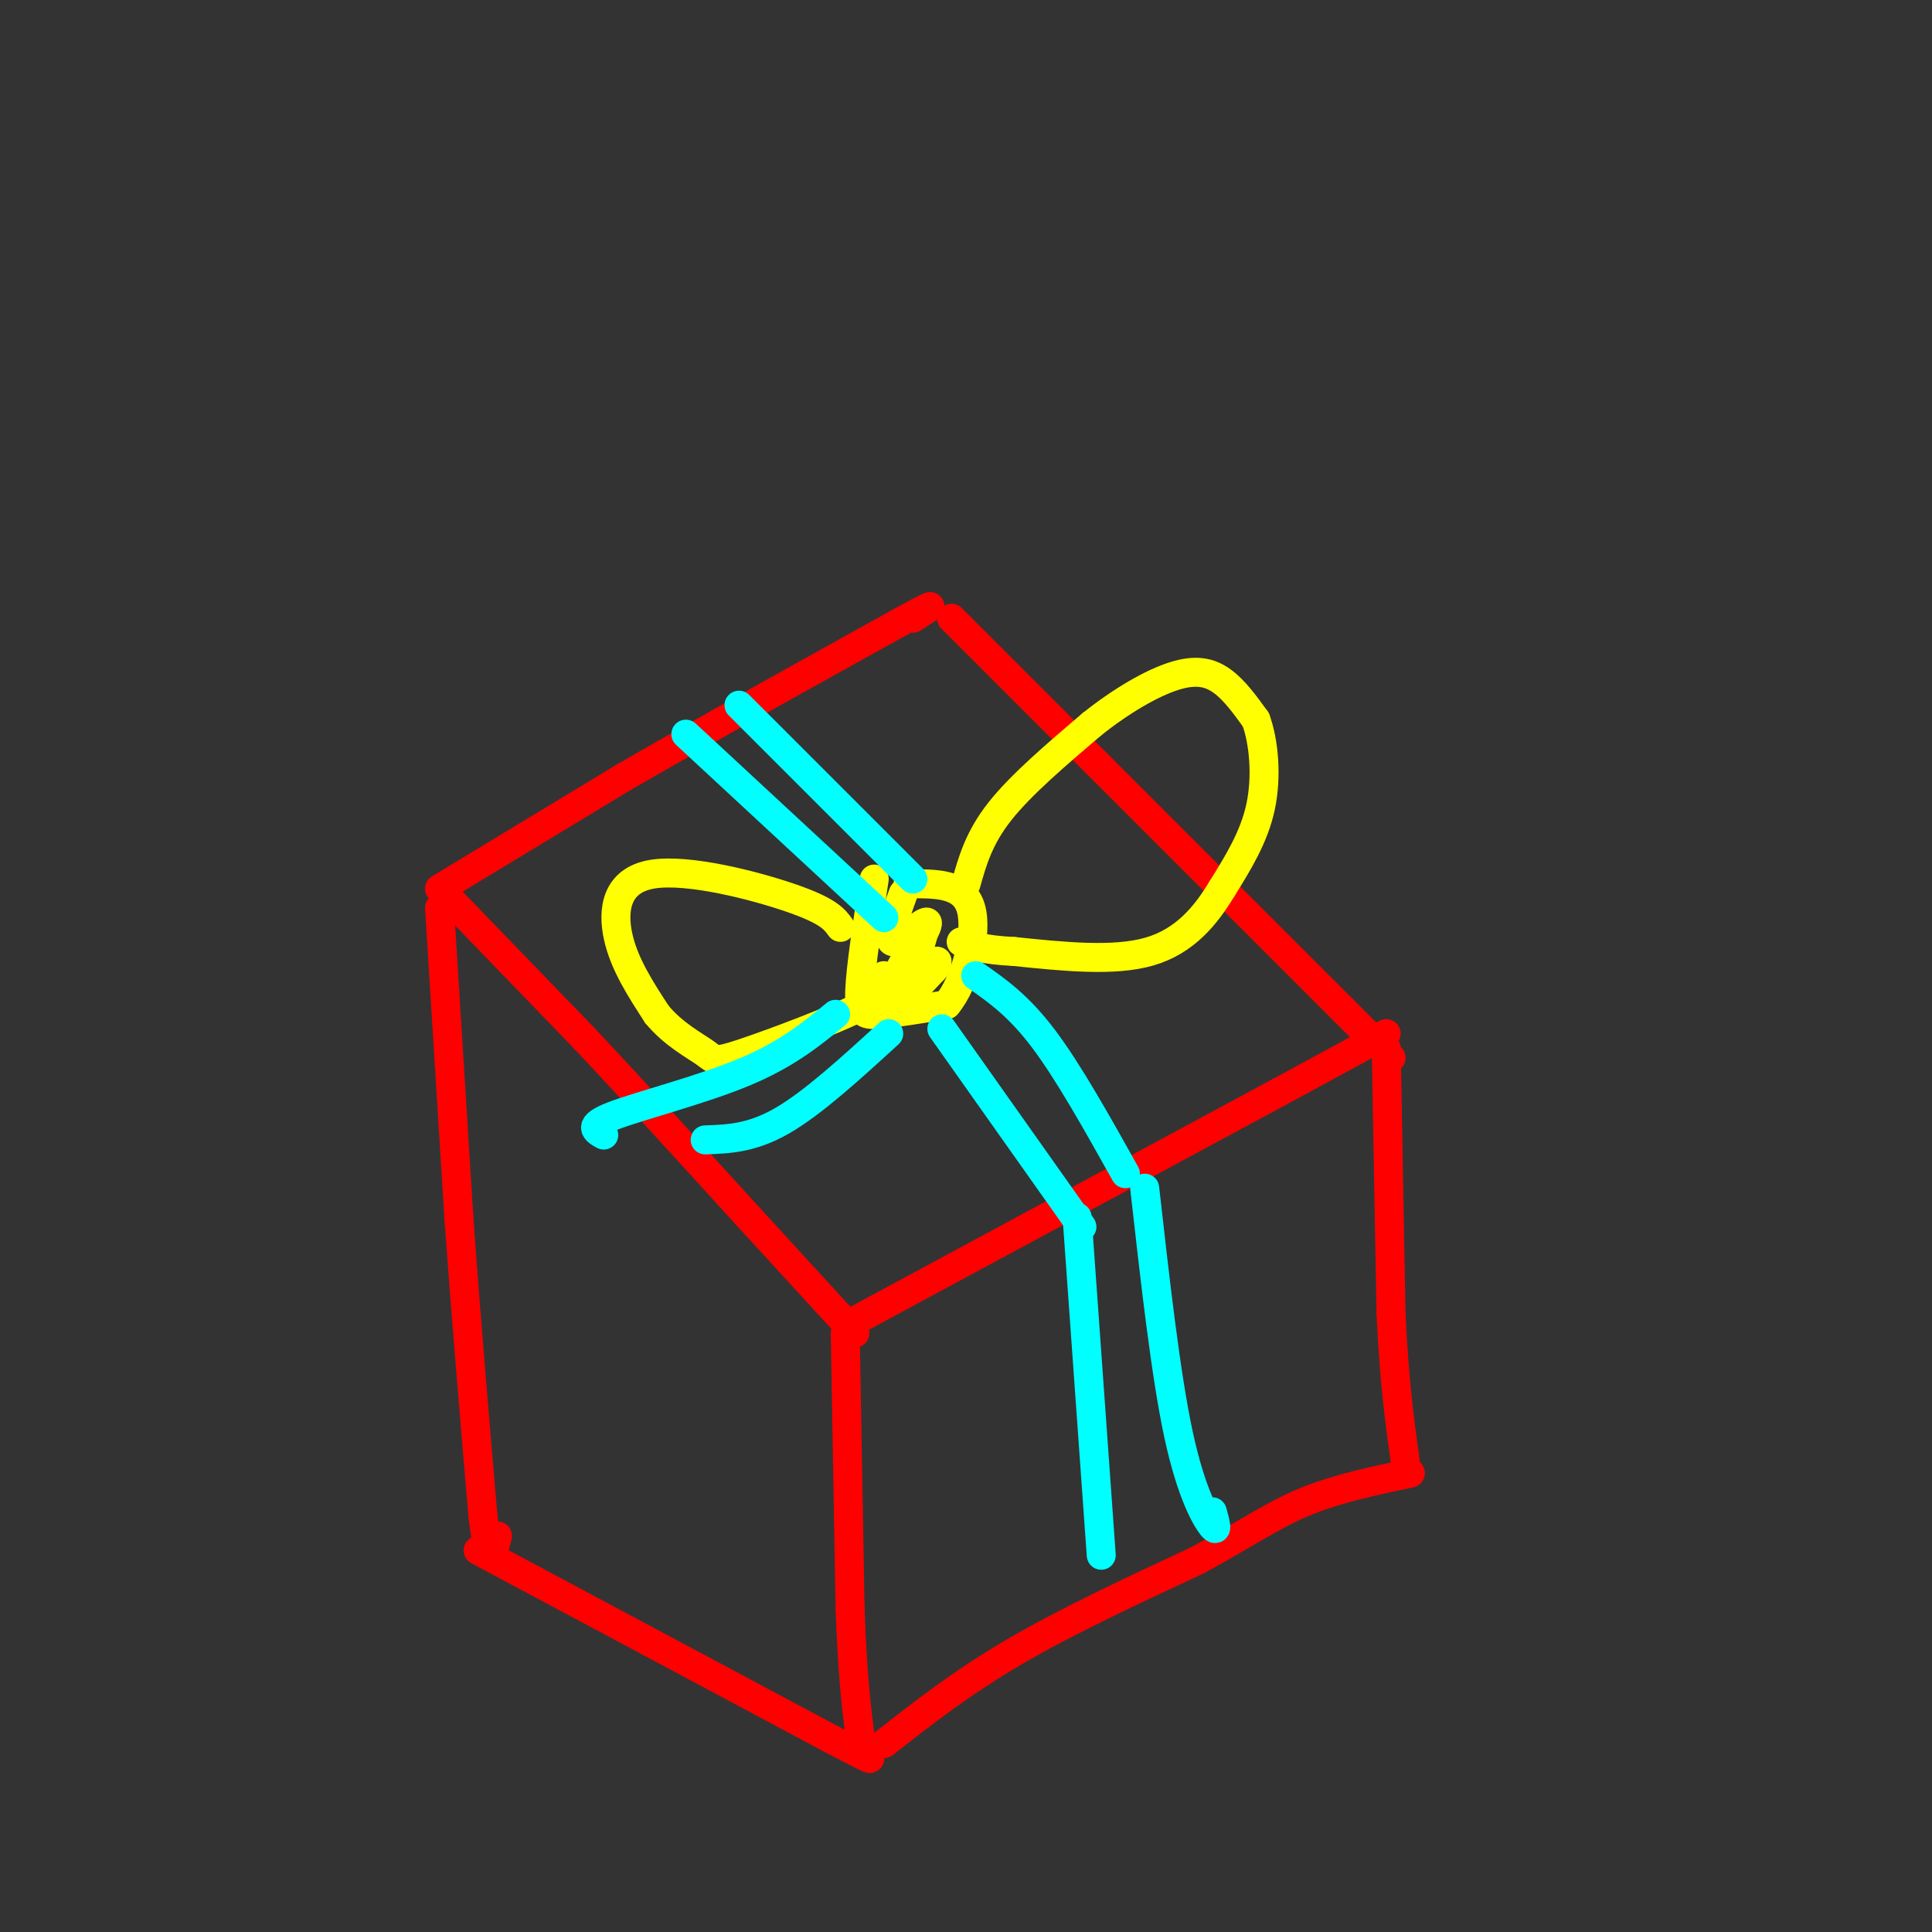 <svg viewBox='0 0 400 400' version='1.1' xmlns='http://www.w3.org/2000/svg' xmlns:xlink='http://www.w3.org/1999/xlink'><rect x="0" y="0" width="400" height="400" fill="#333333" stroke="none"/><g fill='none' stroke='rgb(255,0,0)' stroke-width='6' stroke-linecap='round' stroke-linejoin='round'><path d='M91,184c0.000,0.000 38.000,-23.000 38,-23'/><path d='M129,161c15.833,-9.167 36.417,-20.583 57,-32'/><path d='M186,129c10.000,-5.500 6.500,-3.250 3,-1'/><path d='M92,185c0.000,0.000 29.000,30.000 29,30'/><path d='M121,215c10.500,11.167 22.250,24.083 34,37'/><path d='M155,252c9.333,10.167 15.667,17.083 22,24'/><path d='M176,274c0.000,0.000 89.000,-48.000 89,-48'/><path d='M265,226c18.500,-10.000 20.250,-11.000 22,-12'/><path d='M197,128c0.000,0.000 30.000,30.000 30,30'/><path d='M227,158c13.500,13.500 32.250,32.250 51,51'/><path d='M278,209c10.167,10.167 10.083,10.083 10,10'/><path d='M91,188c0.000,0.000 4.000,64.000 4,64'/><path d='M95,252c1.500,21.000 3.250,41.500 5,62'/><path d='M100,314c1.333,11.000 2.167,7.500 3,4'/><path d='M175,276c0.000,0.000 1.000,57.000 1,57'/><path d='M176,333c0.500,13.833 1.250,19.917 2,26'/><path d='M99,321c0.000,0.000 73.000,39.000 73,39'/><path d='M172,360c12.667,6.667 7.833,3.833 3,1'/><path d='M183,361c8.083,-6.333 16.167,-12.667 27,-19c10.833,-6.333 24.417,-12.667 38,-19'/><path d='M248,323c9.822,-5.356 15.378,-9.244 22,-12c6.622,-2.756 14.311,-4.378 22,-6'/><path d='M287,217c0.000,0.000 1.000,55.000 1,55'/><path d='M288,272c0.667,14.333 1.833,22.667 3,31'/></g>
<g fill='none' stroke='rgb(255,255,0)' stroke-width='6' stroke-linecap='round' stroke-linejoin='round'><path d='M181,182c-1.400,9.111 -2.800,18.222 -3,23c-0.200,4.778 0.800,5.222 4,5c3.200,-0.222 8.600,-1.111 14,-2'/><path d='M196,208c3.867,-4.533 6.533,-14.867 5,-20c-1.533,-5.133 -7.267,-5.067 -13,-5'/><path d='M187,185c-1.800,4.978 -3.600,9.956 -2,10c1.600,0.044 6.600,-4.844 7,-4c0.400,0.844 -3.800,7.422 -8,14'/><path d='M184,205c0.583,-1.238 6.042,-11.333 7,-12c0.958,-0.667 -2.583,8.095 -3,11c-0.417,2.905 2.292,-0.048 5,-3'/><path d='M193,201c1.000,-0.833 1.000,-1.417 1,-2'/><path d='M200,183c1.333,-4.750 2.667,-9.500 7,-15c4.333,-5.500 11.667,-11.750 19,-18'/><path d='M226,150c6.274,-5.012 12.458,-8.542 17,-10c4.542,-1.458 7.440,-0.845 10,1c2.560,1.845 4.780,4.923 7,8'/><path d='M260,149c1.667,4.489 2.333,11.711 1,18c-1.333,6.289 -4.667,11.644 -8,17'/><path d='M253,184c-3.333,5.533 -7.667,10.867 -15,13c-7.333,2.133 -17.667,1.067 -28,0'/><path d='M210,197c-6.500,-0.333 -8.750,-1.167 -11,-2'/><path d='M174,192c-1.202,-1.679 -2.405,-3.357 -10,-6c-7.595,-2.643 -21.583,-6.250 -29,-5c-7.417,1.250 -8.262,7.357 -7,13c1.262,5.643 4.631,10.821 8,16'/><path d='M136,210c3.404,4.147 7.912,6.514 10,8c2.088,1.486 1.754,2.093 8,0c6.246,-2.093 19.070,-6.884 25,-10c5.930,-3.116 4.965,-4.558 4,-6'/></g>
<g fill='none' stroke='rgb(0,255,255)' stroke-width='6' stroke-linecap='round' stroke-linejoin='round'><path d='M195,213c0.000,0.000 29.000,41.000 29,41'/><path d='M223,252c0.000,0.000 5.000,70.000 5,70'/><path d='M237,246c2.178,19.356 4.356,38.711 7,51c2.644,12.289 5.756,17.511 7,19c1.244,1.489 0.622,-0.756 0,-3'/><path d='M202,202c4.417,3.083 8.833,6.167 14,13c5.167,6.833 11.083,17.417 17,28'/><path d='M183,190c0.000,0.000 -41.000,-38.000 -41,-38'/><path d='M189,182c0.000,0.000 -36.000,-36.000 -36,-36'/><path d='M184,214c-7.833,7.167 -15.667,14.333 -22,18c-6.333,3.667 -11.167,3.833 -16,4'/><path d='M173,210c-5.067,4.156 -10.133,8.311 -19,12c-8.867,3.689 -21.533,6.911 -27,9c-5.467,2.089 -3.733,3.044 -2,4'/></g>
</svg>
